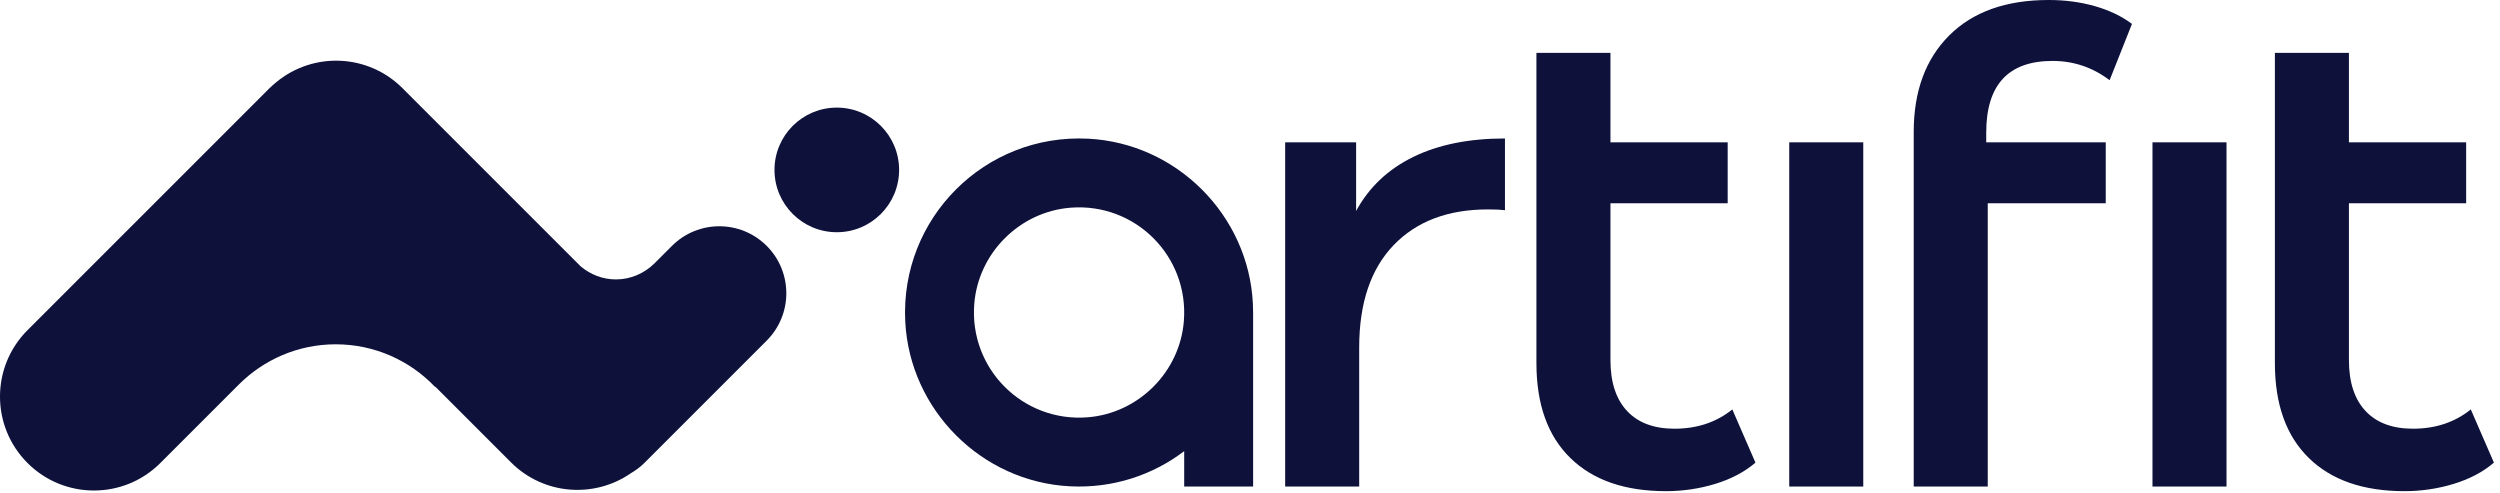 <?xml version="1.0" encoding="UTF-8"?>
<svg width="137px" height="27px" viewBox="0 0 137 27" version="1.1" xmlns="http://www.w3.org/2000/svg" xmlns:xlink="http://www.w3.org/1999/xlink">
    <title>partners-2</title>
    <g id="Page-1" stroke="none" stroke-width="1" fill="none" fill-rule="evenodd">
        <g id="partners-2" fill="#0E123B">
            <path d="M96.199,25.352 C95.607,25.86 94.874,26.247 94.001,26.515 C93.127,26.782 92.226,26.916 91.296,26.916 C89.042,26.916 87.295,26.311 86.056,25.099 C84.816,23.888 84.196,22.155 84.196,19.901 L84.196,2.897 L88.253,2.897 L88.253,7.799 L94.677,7.799 L94.677,11.138 L88.253,11.138 L88.253,19.731 C88.253,20.943 88.556,21.873 89.162,22.521 C89.767,23.169 90.634,23.493 91.761,23.493 C93.001,23.493 94.057,23.141 94.931,22.436 L96.199,25.352 Z" id="Path" fill-rule="nonzero"></path>
            <polygon id="Path" fill-rule="nonzero" points="98.05 26.663 102.107 26.663 102.107 7.799 98.05 7.799"></polygon>
            <path d="M112.268,0 C109.929,0 108.112,0.649 106.816,1.944 C105.52,3.24 104.872,5.001 104.872,7.227 L104.872,26.663 L108.929,26.663 L108.929,11.138 L115.395,11.138 L115.395,7.799 L108.845,7.799 L108.845,7.269 C108.845,4.649 110.056,3.339 112.479,3.339 C113.634,3.339 114.677,3.691 115.607,4.395 L116.832,1.31 C116.268,0.888 115.592,0.564 114.804,0.338 C114.015,0.113 113.17,0 112.268,0" id="Path" fill-rule="nonzero"></path>
            <polygon id="Path" fill-rule="nonzero" points="117.956 26.663 122.013 26.663 122.013 7.799 117.956 7.799"></polygon>
            <path d="M136.667,25.352 C136.075,25.86 135.342,26.247 134.469,26.515 C133.595,26.782 132.694,26.916 131.764,26.916 C129.51,26.916 127.763,26.311 126.524,25.099 C125.283,23.888 124.664,22.155 124.664,19.901 L124.664,2.897 L128.721,2.897 L128.721,7.799 L135.145,7.799 L135.145,11.138 L128.721,11.138 L128.721,19.731 C128.721,20.943 129.024,21.873 129.63,22.521 C130.236,23.169 131.102,23.493 132.229,23.493 C133.468,23.493 134.525,23.141 135.399,22.436 L136.667,25.352 Z" id="Path" fill-rule="nonzero"></path>
            <path d="M77.442,8.602 C78.822,7.926 80.499,7.588 82.472,7.588 L82.472,11.518 C82.246,11.49 81.936,11.476 81.542,11.476 C79.344,11.476 77.618,12.131 76.364,13.441 C75.111,14.751 74.484,16.618 74.484,19.041 L74.484,26.663 L70.427,26.663 L70.427,7.799 L74.315,7.799 L74.315,11.56 C75.019,10.265 76.062,9.278 77.442,8.602" id="Path" fill-rule="nonzero"></path>
            <path d="M68.658,16.629 C68.666,16.795 68.67,16.96 68.67,17.125 L68.671,17.125 L68.671,26.662 L64.894,26.662 L64.894,24.723 C63.172,26.031 60.993,26.769 58.637,26.65 C53.791,26.404 49.854,22.467 49.608,17.621 C49.321,11.962 53.97,7.313 59.63,7.6 C64.475,7.846 68.413,11.783 68.658,16.629 Z M59.6,22.868 C62.393,22.648 64.655,20.385 64.876,17.593 C65.156,14.043 62.215,11.102 58.665,11.382 C55.873,11.603 53.61,13.865 53.39,16.657 C53.11,20.207 56.05,23.148 59.6,22.868 Z" id="Shape"></path>
            <path d="M42.015,13.474 C40.581,12.041 38.257,12.041 36.824,13.474 L35.845,14.453 C35.301,14.98 34.566,15.312 33.749,15.312 C33.013,15.312 32.348,15.037 31.824,14.599 L22.057,4.833 C20.169,2.945 17.181,2.83 15.159,4.488 C15.013,4.605 14.871,4.73 14.736,4.865 L1.508,18.093 C-0.503,20.103 -0.503,23.363 1.508,25.373 L1.508,25.373 C3.518,27.383 6.777,27.383 8.787,25.373 L13.082,21.078 C14.444,19.716 16.319,18.868 18.396,18.868 C20.537,18.868 22.466,19.763 23.837,21.198 L23.863,21.198 L28.005,25.34 C29.79,27.125 32.558,27.322 34.564,25.937 C34.824,25.783 35.074,25.607 35.298,25.383 L42.015,18.666 C43.449,17.232 43.449,14.908 42.015,13.474" id="Path" fill-rule="nonzero"></path>
            <path d="M49.271,9.311 C49.271,11.197 47.742,12.726 45.857,12.726 C43.971,12.726 42.442,11.197 42.442,9.311 C42.442,7.426 43.971,5.897 45.857,5.897 C47.742,5.897 49.271,7.426 49.271,9.311" id="Path" fill-rule="nonzero"></path>
        </g>
    </g>
</svg>